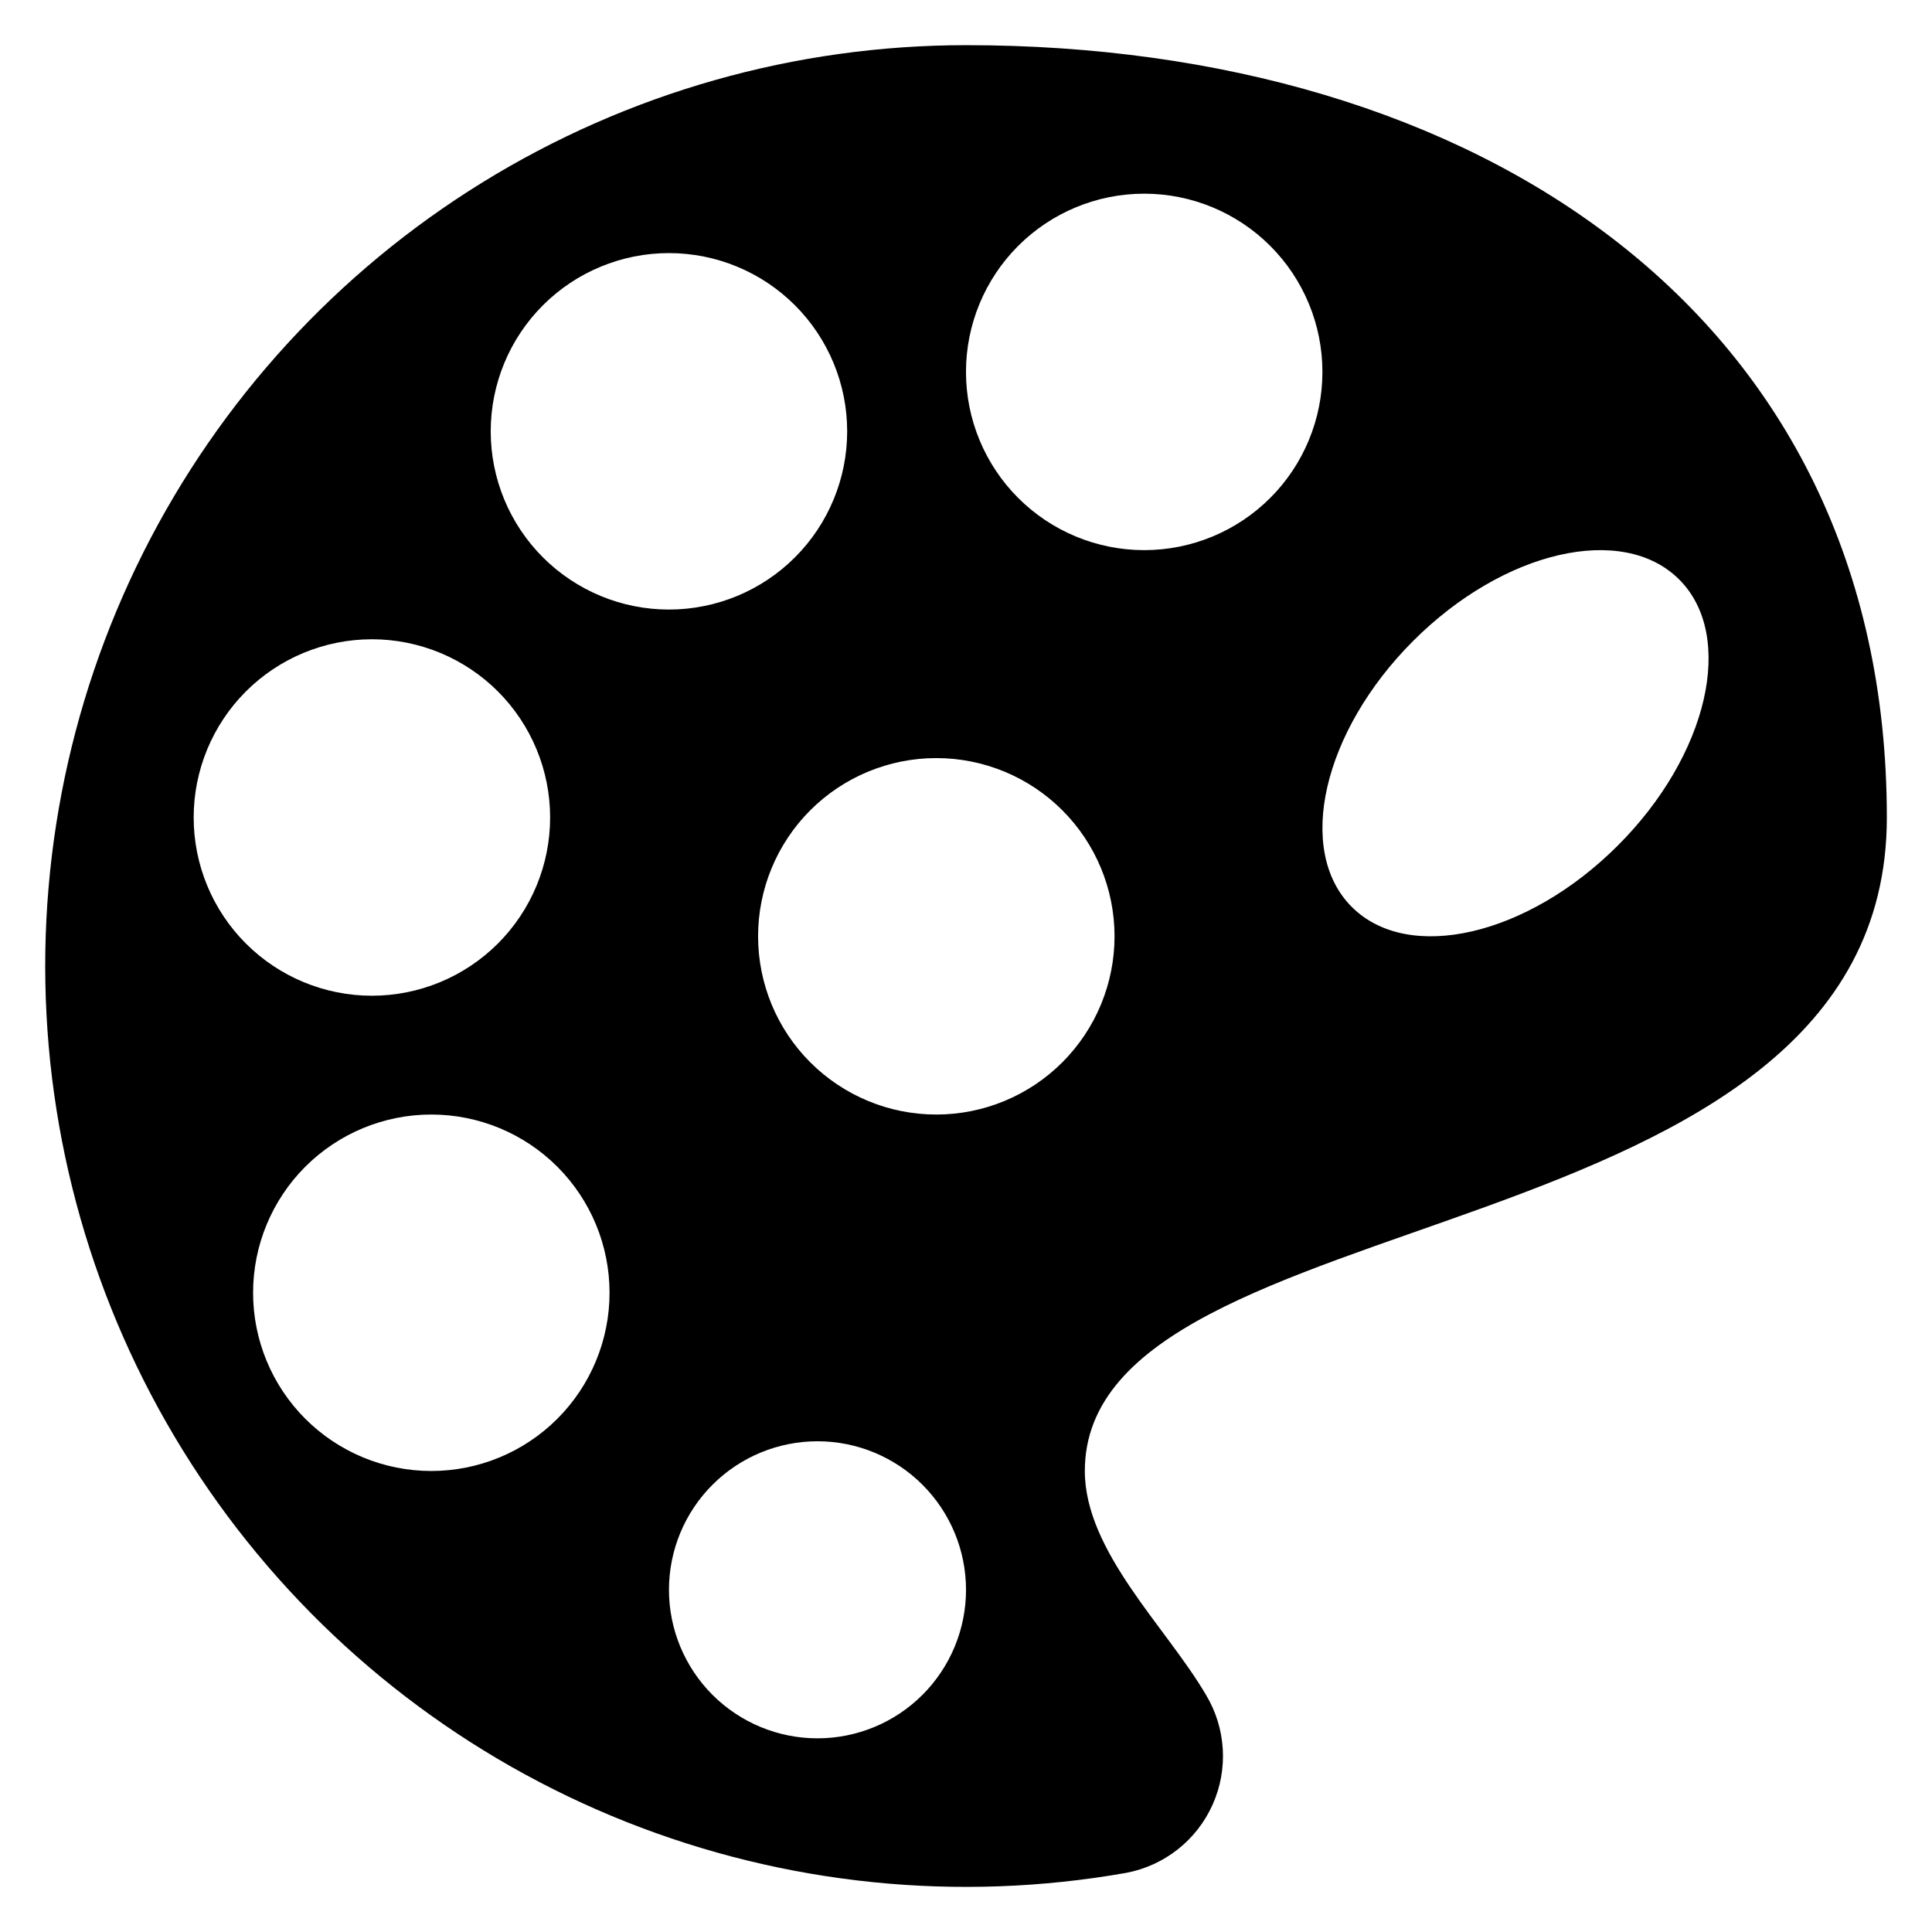 <?xml version="1.0" encoding="UTF-8"?>
<!-- Uploaded to: SVG Repo, www.svgrepo.com, Generator: SVG Repo Mixer Tools -->
<svg fill="#000000" width="800px" height="800px" version="1.1" viewBox="144 144 512 512" xmlns="http://www.w3.org/2000/svg">
 <path d="m644.03 360.64c0-133.82-109.26-204.67-244.03-204.67-45.25 0.004-89.609 12.59-128.12 36.352-38.512 23.762-69.656 57.758-89.957 98.199s-28.961 85.727-25.008 130.8c3.953 45.078 20.359 88.168 47.391 124.46 27.031 36.289 63.617 64.352 105.68 81.047 42.055 16.695 87.926 21.367 132.49 13.496 10.125-1.918 18.672-8.672 22.879-18.078 4.211-9.41 3.547-20.281-1.77-29.109-10.457-17.867-32.094-37.992-32.094-59.309 0-73.91 212.54-55.105 212.54-173.19zm-125.52-46.793c23.961-23.961 55.523-31.246 70.5-16.27 14.977 14.977 7.691 46.539-16.27 70.5-23.961 23.961-55.523 31.242-70.5 16.27-14.977-14.977-7.691-46.539 16.27-70.5zm-71.285-118.52c12.527 0 24.539 4.977 33.398 13.836s13.832 20.871 13.832 33.398-4.973 24.539-13.832 33.398c-8.859 8.855-20.871 13.832-33.398 13.832-12.527 0-24.539-4.977-33.398-13.832-8.855-8.859-13.832-20.871-13.832-33.398s4.977-24.539 13.832-33.398c8.859-8.859 20.871-13.836 33.398-13.836zm-125.95 15.746c12.527 0 24.543 4.977 33.398 13.832 8.859 8.859 13.836 20.871 13.836 33.398 0 12.527-4.977 24.543-13.836 33.398-8.855 8.859-20.871 13.836-33.398 13.836s-24.539-4.977-33.398-13.836c-8.855-8.855-13.832-20.871-13.832-33.398 0-12.527 4.977-24.539 13.832-33.398 8.859-8.855 20.871-13.832 33.398-13.832zm-125.95 149.57c0-12.523 4.977-24.539 13.836-33.398 8.859-8.855 20.871-13.832 33.398-13.832s24.539 4.977 33.398 13.832c8.855 8.859 13.832 20.875 13.832 33.398 0 12.527-4.977 24.543-13.832 33.398-8.859 8.859-20.871 13.836-33.398 13.836s-24.539-4.977-33.398-13.836c-8.859-8.855-13.836-20.871-13.836-33.398zm62.977 173.18v0.004c-12.527 0-24.539-4.977-33.398-13.836-8.855-8.855-13.832-20.871-13.832-33.398s4.977-24.539 13.832-33.398c8.859-8.855 20.871-13.832 33.398-13.832 12.527 0 24.543 4.977 33.398 13.832 8.859 8.859 13.836 20.871 13.836 33.398s-4.977 24.543-13.836 33.398c-8.855 8.859-20.871 13.836-33.398 13.836zm102.34 70.848v0.004c-10.438 0-20.449-4.148-27.832-11.527-7.379-7.383-11.527-17.395-11.527-27.832 0-10.441 4.148-20.453 11.527-27.832 7.383-7.383 17.395-11.531 27.832-11.531 10.441 0 20.453 4.148 27.832 11.531 7.383 7.379 11.531 17.391 11.531 27.832 0 10.438-4.148 20.449-11.531 27.832-7.379 7.379-17.391 11.527-27.832 11.527zm31.488-165.31v0.004c-12.523 0-24.539-4.977-33.398-13.836-8.855-8.855-13.832-20.871-13.832-33.398 0-12.523 4.977-24.539 13.832-33.398 8.859-8.855 20.875-13.832 33.398-13.832 12.527 0 24.543 4.977 33.398 13.832 8.859 8.859 13.836 20.875 13.836 33.398 0 12.527-4.977 24.543-13.836 33.398-8.855 8.859-20.871 13.836-33.398 13.836z"/>
</svg>